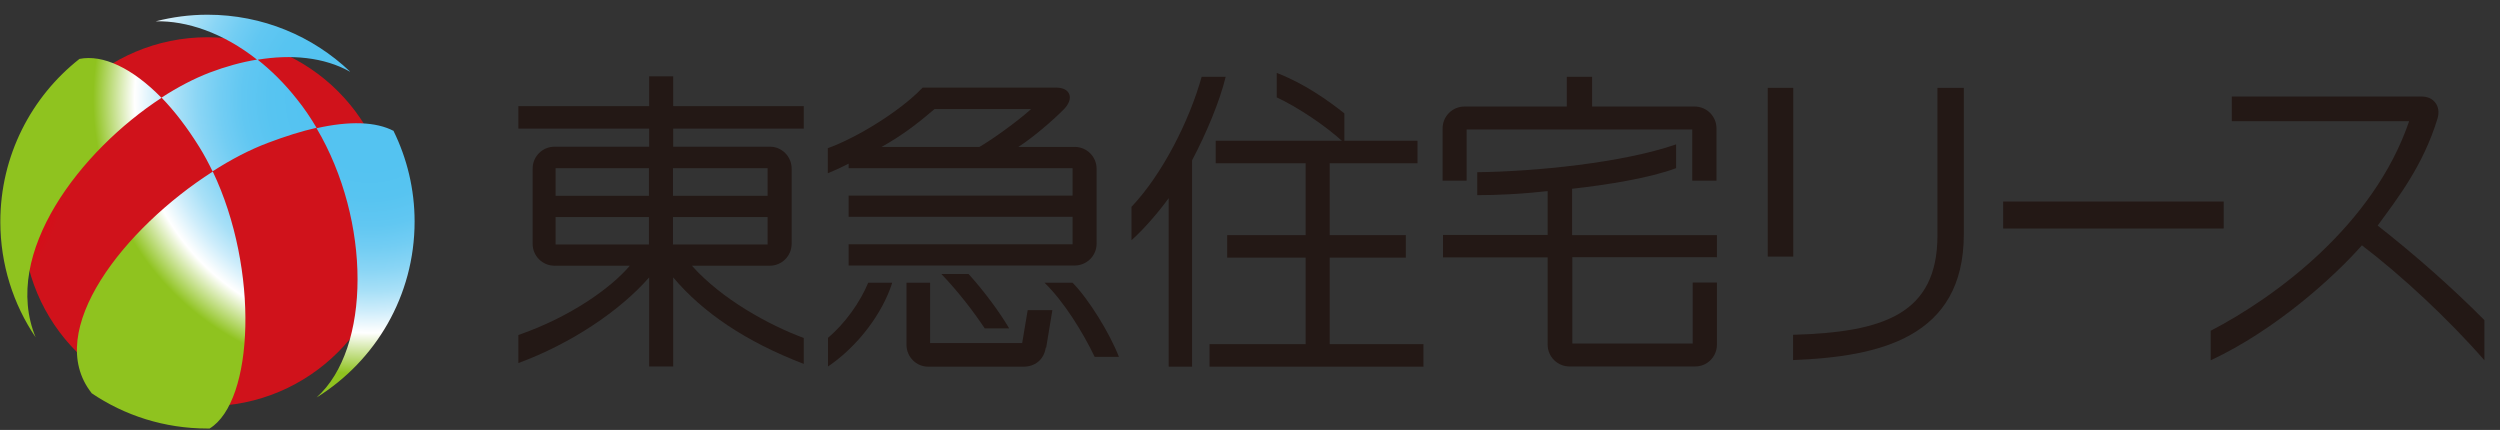 <svg width="157" height="27" viewBox="0 0 157 27" fill="none" xmlns="http://www.w3.org/2000/svg">
  <rect x="0" y="0" width="157" height="27" fill="#333333" stroke="none"/>
  <g clip-path="url(#clip0_58_709)">
    <path d="M13.029 25.509C19.431 25.509 24.621 20.323 24.621 13.924C24.621 7.526 19.431 2.339 13.029 2.339C6.627 2.339 1.437 7.526 1.437 13.924C1.437 20.323 6.627 25.509 13.029 25.509Z" fill="url(#paint0_radial_58_709)" />
    <path d="M10.144 6.143C5.083 9.44 0.061 15.9 2.238 21.185C0.836 19.116 0.021 16.607 0.021 13.924C0.021 9.773 1.971 6.076 4.989 3.7C6.458 3.407 8.315 4.274 10.144 6.143ZM5.737 24.682C7.821 26.097 10.331 26.911 13.029 26.911C13.069 26.911 13.109 26.911 13.163 26.911C15.941 25.216 16.301 16.927 13.363 10.774C7.821 14.311 2.679 20.785 5.751 24.682H5.737ZM21.977 4.488C19.64 2.272 16.501 0.924 13.029 0.924C11.907 0.924 10.825 1.071 9.784 1.338C11.72 1.298 13.991 2.045 16.154 3.754C18.304 3.394 20.361 3.594 21.977 4.501V4.488ZM16.154 3.741C15.166 3.901 14.164 4.181 13.176 4.555C12.201 4.928 11.173 5.462 10.144 6.13C10.959 6.971 11.76 8.012 12.522 9.24C12.829 9.733 13.096 10.241 13.35 10.761C14.511 10.014 15.687 9.4 16.822 8.973C17.917 8.559 18.932 8.238 19.88 8.025C19.506 7.398 19.106 6.797 18.652 6.236C17.864 5.235 17.022 4.408 16.154 3.727V3.741ZM24.728 8.225C23.606 7.638 21.95 7.584 19.88 8.052C23.312 13.858 23.312 21.892 19.88 24.962C23.58 22.667 26.037 18.582 26.037 13.911C26.037 11.869 25.556 9.934 24.715 8.225H24.728Z" fill="url(#paint1_radial_58_709)" />
    <path d="M139.648 12.656H125.799V14.351H139.648V12.656Z" fill="#231815" />
    <path d="M112.618 5.516H111.015V16.113H112.618V5.516Z" fill="#231815" />
    <path d="M121.672 5.516V14.778C121.672 19.73 118.28 20.865 112.604 21.025V22.613C118 22.4 123.328 21.225 123.328 14.712V5.516H121.672Z" fill="#231815" />
    <path d="M149.317 14.164C150.586 12.429 152.175 10.4 153.083 7.424C153.297 6.677 152.843 6.063 152.095 6.063H140.156V7.611H151.294C149.063 14.151 142.893 18.662 138.833 20.771V22.626C142.893 20.731 146.566 17.408 148.329 15.406C150.8 17.288 153.764 20.037 156.021 22.626V20.104C153.965 18.035 151.708 16.046 149.317 14.164Z" fill="#231815" />
    <path d="M75.464 4.822C74.689 7.598 72.993 10.948 71.057 12.99V15.085C71.858 14.378 72.806 13.257 73.394 12.443V23.027H74.863V10.067C75.758 8.372 76.599 6.37 76.973 4.822H75.464Z" fill="#231815" />
    <path d="M76.345 8.839V10.254H81.995V14.765H77.067V16.18H81.995V21.612H75.958V23.027H89.393V21.612H83.504V16.18H88.285V14.765H83.504V10.254H89.019V8.839H76.345Z" fill="#231815" />
    <path d="M80.178 6.116V4.581C81.901 5.235 83.41 6.316 84.425 7.117V8.986C83.276 7.905 81.474 6.717 80.178 6.116Z" fill="#231815" />
    <path d="M43.452 16.687H48.34C49.101 16.687 49.715 16.073 49.715 15.312V10.588C49.715 9.827 49.101 9.213 48.353 9.213H42.277V8.078H50.477V6.664H42.277V4.795H40.767V6.664H32.554V8.078H40.767V9.213H34.825C34.063 9.213 33.449 9.827 33.449 10.588V15.312C33.449 16.073 34.063 16.687 34.825 16.687H39.552C38.404 18.049 35.866 19.89 32.554 21.038V22.8C35.853 21.585 38.925 19.53 40.767 17.421V23.014H42.277V17.421C44.12 19.61 46.817 21.452 50.477 22.853V21.225C48.273 20.411 45.322 18.783 43.465 16.701L43.452 16.687ZM40.754 15.352H34.891V13.631H40.754V15.352ZM40.754 12.296H34.891V10.561H40.754V12.296ZM42.263 10.561H48.206V12.296H42.263V10.561ZM42.263 15.352V13.631H48.206V15.352H42.263Z" fill="#231815" />
    <path d="M54.523 17.755C54.016 18.983 53.067 20.317 51.999 21.212V23.014C53.882 21.746 55.431 19.663 56.032 17.755H54.523Z" fill="#231815" />
    <path d="M70.269 22.413C69.695 20.931 68.372 18.783 67.357 17.755H65.594C66.81 18.929 68.012 20.878 68.746 22.413H70.269Z" fill="#231815" />
    <path d="M65.701 21.826L66.089 19.477H64.539L64.192 21.545H58.41V17.755H56.927V21.652C56.927 22.413 57.541 23.027 58.289 23.027H64.286C64.953 23.027 65.554 22.627 65.675 21.826H65.701Z" fill="#231815" />
    <path d="M68.867 15.326V10.601C68.867 9.84 68.252 9.226 67.491 9.226H63.952C64.82 8.679 66.129 7.558 66.81 6.864C67.491 6.17 67.197 5.502 66.342 5.502H57.942L57.875 5.569C56.526 6.97 53.842 8.639 51.986 9.306V10.881C52.493 10.668 52.854 10.507 53.294 10.28V10.561H67.357V12.283H53.294V13.617H67.357V15.339H53.294V16.674H67.491C68.252 16.674 68.867 16.06 68.867 15.299V15.326ZM55.364 9.226C56.633 8.519 57.595 7.785 58.69 6.85H64.753C64.005 7.531 62.429 8.692 61.508 9.226H55.364Z" fill="#231815" />
    <path d="M63.377 20.624C62.75 19.557 61.748 18.222 60.827 17.207H59.117C60.119 18.249 61.107 19.517 61.842 20.624H63.377Z" fill="#231815" />
    <path d="M106.448 6.69H99.984V4.822H98.394V6.69H91.971C91.209 6.69 90.595 7.304 90.595 8.065V11.348H92.104V8.132H106.274V11.348H107.796V8.065C107.796 7.304 107.182 6.69 106.421 6.69H106.448Z" fill="#231815" />
    <path d="M107.823 16.18V14.765H98.728V11.855C100.905 11.615 103.63 11.175 105.259 10.561V9.066C101.92 10.227 96.391 10.774 92.772 10.814V12.256C94.014 12.256 95.483 12.189 97.192 12.002V14.752H90.622V16.166H97.192V21.639C97.192 22.4 97.807 23.014 98.568 23.014H106.461C107.209 23.014 107.81 22.413 107.823 21.666V17.741H106.301V21.572H98.742V16.153H107.836L107.823 16.18Z" fill="#231815" />
  </g>
  <defs>
    <radialGradient id="paint0_radial_58_709" cx="0" cy="0" r="1" gradientUnits="userSpaceOnUse" gradientTransform="translate(-7.835 9.976) scale(12.133 12.126)">
      <stop offset="0.25" stop-color="#F39800" />
      <stop offset="0.43" stop-color="#EE6505" />
      <stop offset="0.75" stop-color="#E60012" />
      <stop offset="1" stop-color="#D0121B" />
    </radialGradient>
    <radialGradient id="paint1_radial_58_709" cx="0" cy="0" r="1" gradientUnits="userSpaceOnUse" gradientTransform="translate(23.198 6.199) scale(17.333 17.323)">
      <stop offset="0.25" stop-color="#54C3F1" />
      <stop offset="0.36" stop-color="#57C4F1" />
      <stop offset="0.46" stop-color="#61C7F2" />
      <stop offset="0.54" stop-color="#72CDF3" />
      <stop offset="0.62" stop-color="#89D5F5" />
      <stop offset="0.7" stop-color="#A8E0F7" />
      <stop offset="0.77" stop-color="#CEEDFB" />
      <stop offset="0.84" stop-color="#FAFDFE" />
      <stop offset="0.85" stop-color="white" />
      <stop offset="1" stop-color="#8FC31F" />
    </radialGradient>
    <clipPath id="clip0_58_709">
      <rect width="156" height="26" fill="white" transform="translate(0.021 0.924)" />
    </clipPath>
  </defs>
</svg>